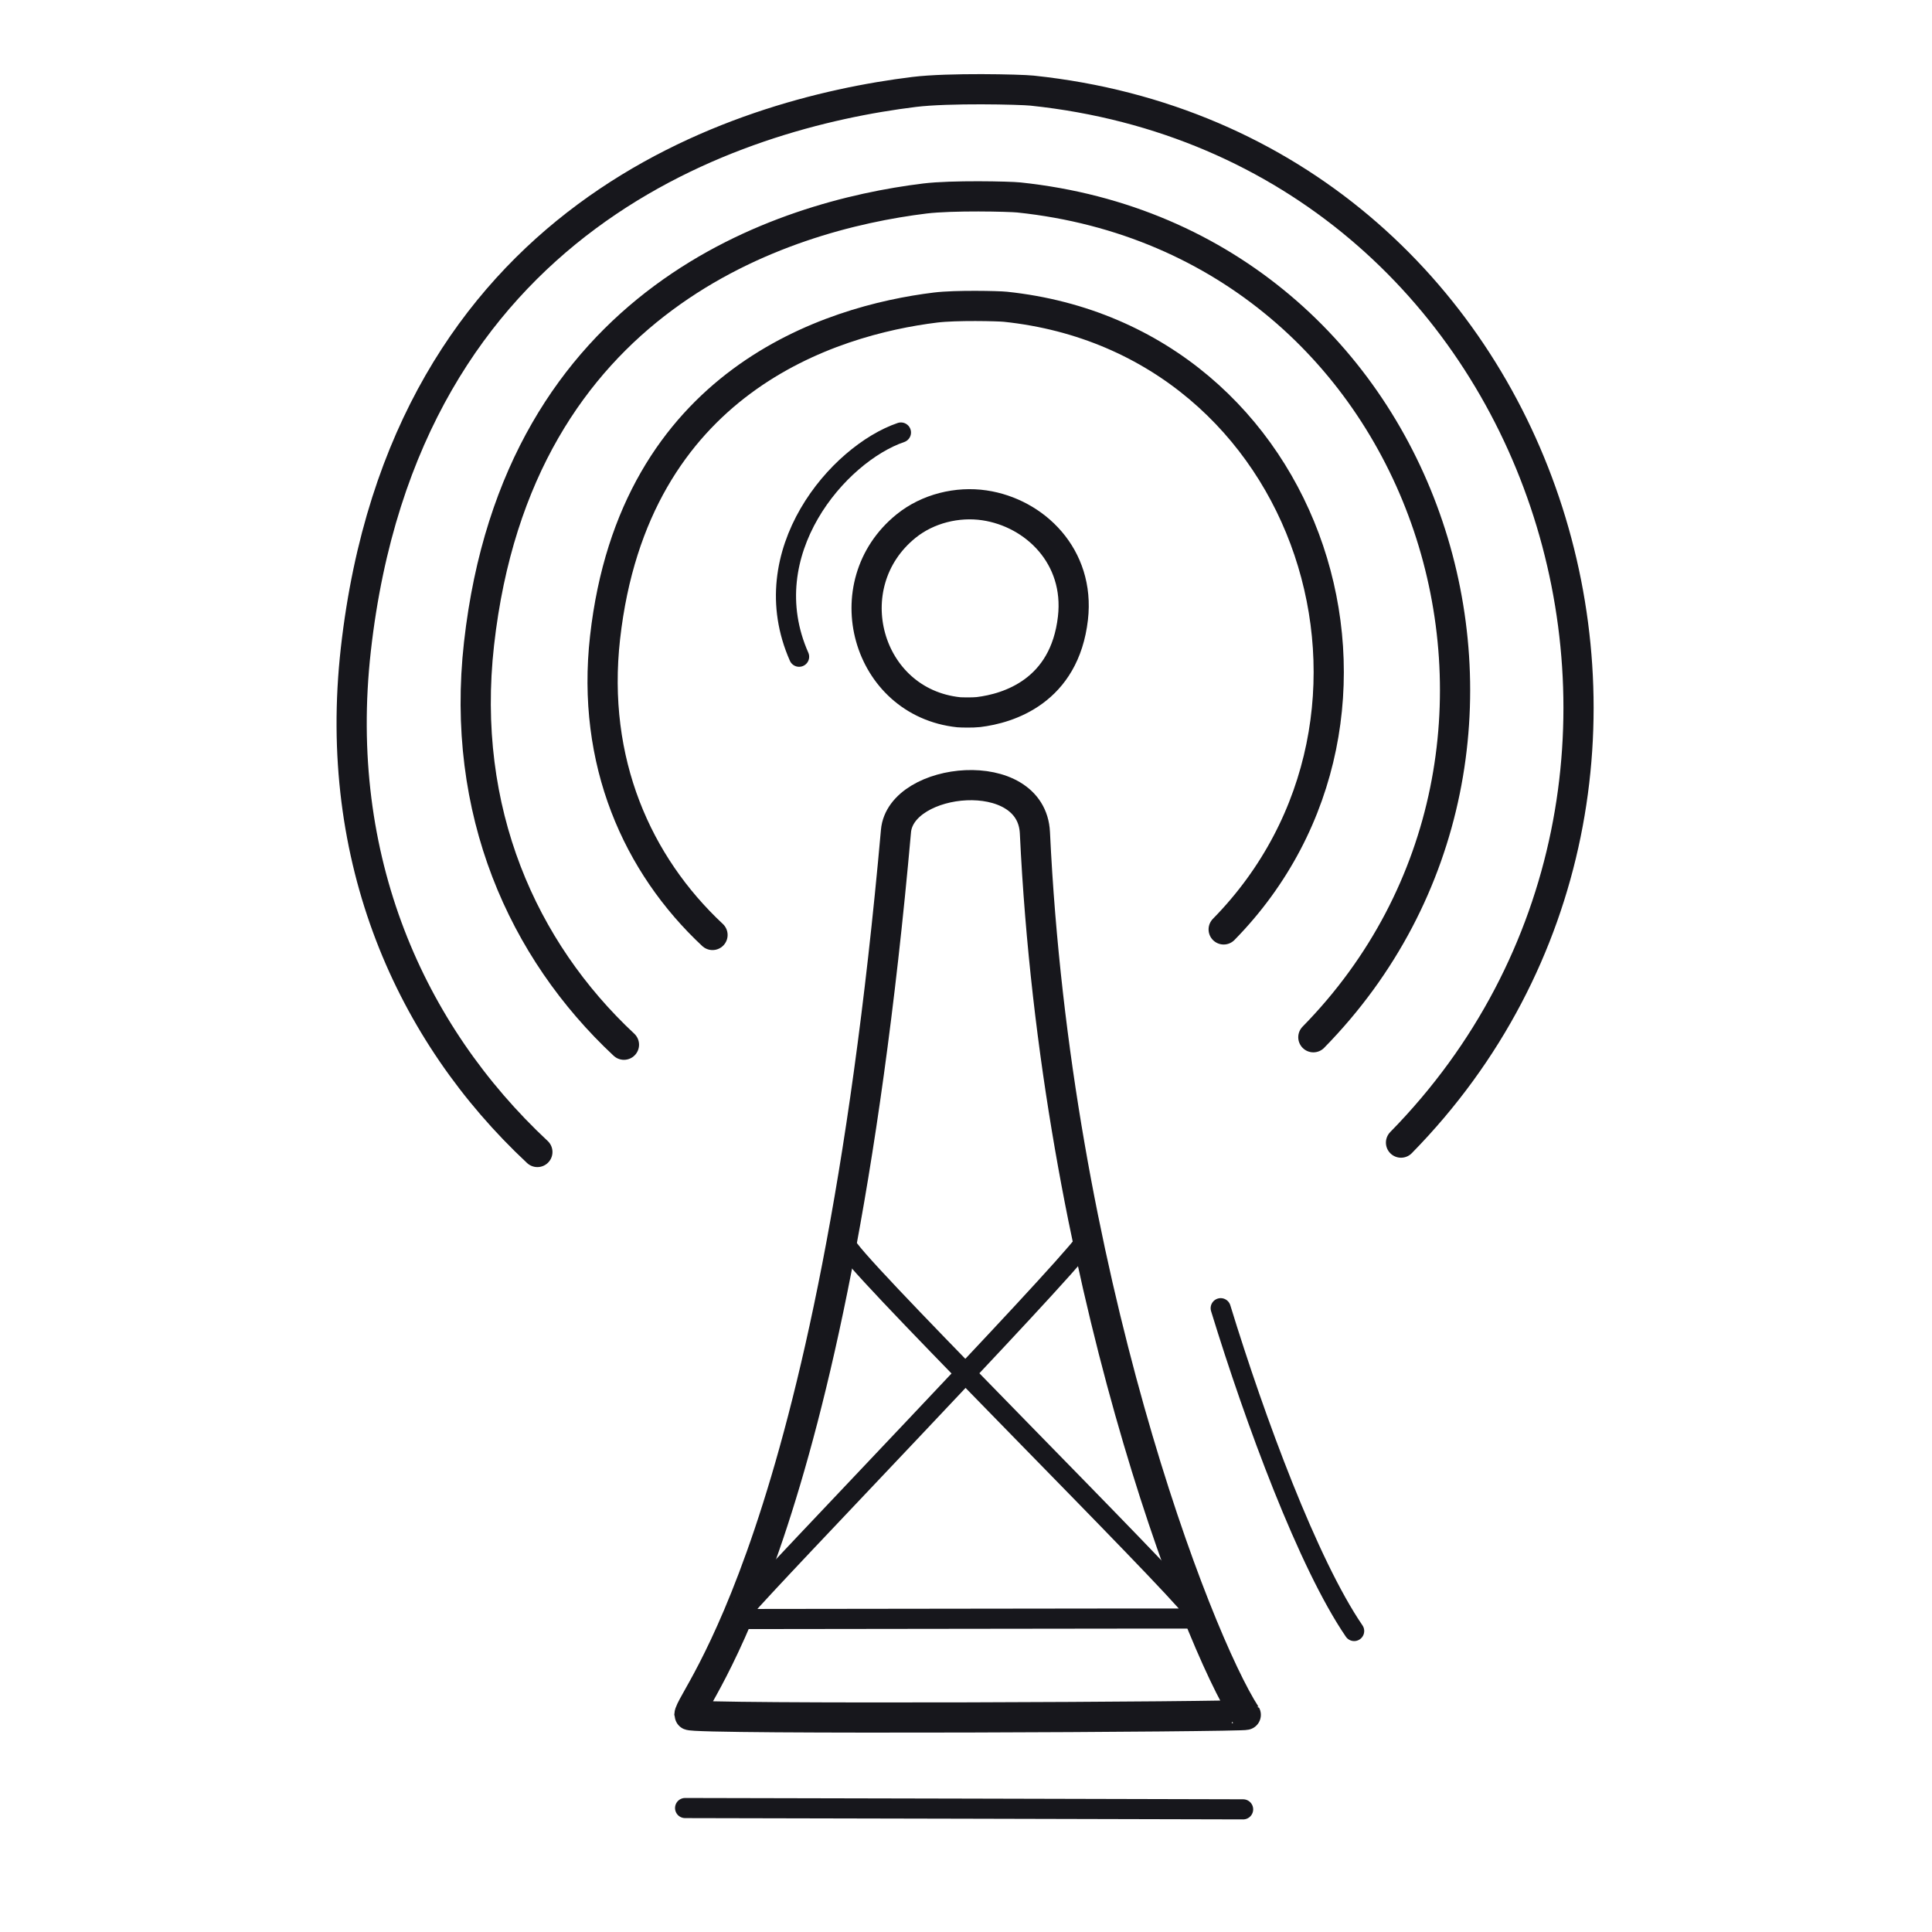 <svg xmlns="http://www.w3.org/2000/svg" width="192" height="192" style="width:100%;height:100%;transform:translate3d(0,0,0);content-visibility:visible" viewBox="0 0 192 192"><defs><clipPath id="a"><path d="M0 0h192v192H0z"/></clipPath><clipPath id="c"><path d="M0 0h192v192H0z"/></clipPath><clipPath id="b"><path d="M0 0h192v192H0z"/></clipPath></defs><g fill="none" clip-path="url(#a)"><g clip-path="url(#b)" style="display:block"><g stroke="#17171C" stroke-linecap="round" stroke-linejoin="round" style="display:block"><path stroke-width="2.998" d="M102.848 82.758c2.075 43.868 16.053 80.091 20.956 87.661.13.202-55.3.482-55.294.011.023-1.682 14.234-17.123 20.531-87.841.483-5.425 13.478-6.775 13.807.169" class="primary"/><path stroke-width="1.999" d="M119.405 160.849c-1.19-.016-44.198.053-45.226.048m44.522-.756c-2.852-3.697-31.16-31.786-34.292-35.942" class="primary"/><path stroke-width="1.999" d="M73.933 159.9c2.859-3.393 30.775-32.304 33.908-36.46" class="primary"/><path stroke-width="3" d="M95.266 70.782c.199.021 1.404.051 1.977-.018 2.973-.36 8.554-2.065 9.385-9.335.702-6.139-3.794-10.466-8.797-11.209-2.685-.399-5.632.319-7.785 2.061-7.181 5.812-3.957 17.517 5.22 18.501" class="primary"/></g><path stroke="#17171C" stroke-linecap="round" stroke-linejoin="round" stroke-width="2" d="M-4.418 10.758C-8.997.403-.519-9.401 5.702-11.525" class="primary" style="display:block" transform="translate(83.832 54.507)"/><path stroke="#17171C" stroke-linecap="round" stroke-linejoin="round" stroke-width="2" d="M-4.418 10.758C-8.997.403-.519-9.401 5.702-11.525" class="primary" style="display:none" transform="translate(83.832 54.507)"/><path stroke="#17171C" stroke-linecap="round" stroke-linejoin="round" stroke-width="3" d="M-43.236 52.004C-78.418 16.28-58.64-47.056-6.784-52.615c1.177-.126 8.319-.305 11.713.106 17.616 2.133 50.683 12.24 55.606 55.313 2.381 20.834-5.341 38.144-17.942 49.96" class="primary" style="display:none" transform="matrix(-1 .002 .002 1 95.891 61.635)"/><path stroke="#17171C" stroke-linecap="round" stroke-linejoin="round" stroke-width="3.003" d="M-34.514 41.513C-62.599 12.996-46.809-37.563-5.415-42.001c.939-.101 6.641-.242 9.35.086 14.062 1.703 40.457 9.77 44.387 44.153 1.9 16.631-4.262 30.449-14.321 39.881" class="primary" style="display:none" transform="matrix(-1 .002 .002 1 95.923 61.635)"/><path stroke="#17171C" stroke-linecap="round" stroke-linejoin="round" stroke-width="3.002" d="M-25.59 30.78C-46.413 9.636-34.707-27.852-4.015-31.142c.696-.075 4.924-.179 6.933.064 10.426 1.262 29.997 7.243 32.911 32.737C37.238 13.99 32.668 24.237 25.21 31.23" class="primary" style="display:none" transform="matrix(-1 .002 .002 1 95.956 61.635)"/><path class="primary" style="display:none"/><path class="primary" style="display:none"/><path class="primary" style="display:none"/><path class="primary" style="display:none"/><path class="primary" style="display:none"/><path class="primary" style="display:none"/><path stroke="#17171C" stroke-linecap="round" stroke-linejoin="round" stroke-width="3" d="M-43.236 52.004C-78.418 16.28-58.64-47.056-6.784-52.615c1.177-.126 8.319-.305 11.713.106 17.616 2.133 50.683 12.24 55.606 55.313 2.381 20.834-5.341 38.144-17.942 49.96" class="primary" style="display:block" transform="matrix(-1 .002 .002 1 95.891 61.635)"/><path stroke="#17171C" stroke-linecap="round" stroke-linejoin="round" stroke-width="3.003" d="M-34.514 41.513C-62.599 12.996-46.809-37.563-5.415-42.001c.939-.101 6.641-.242 9.35.086 14.062 1.703 40.457 9.77 44.387 44.153 1.9 16.631-4.262 30.449-14.321 39.881" class="primary" style="display:block" transform="matrix(-1 .002 .002 1 95.923 61.635)"/><path stroke="#17171C" stroke-linecap="round" stroke-linejoin="round" stroke-width="3.002" d="M-25.59 30.78C-46.413 9.636-34.707-27.852-4.015-31.142c.696-.075 4.924-.179 6.933.064 10.426 1.262 29.997 7.243 32.911 32.737C37.238 13.99 32.668 24.237 25.21 31.23" class="primary" style="display:block" transform="matrix(-1 .002 .002 1 95.956 61.635)"/><path stroke="#17171C" stroke-linecap="round" stroke-linejoin="round" stroke-width="1.999" d="M8.366 22.59C3.792 15.891-1.445 1.765-4.897-9.49" class="primary" style="display:block" transform="translate(126.208 139.498)"/><path stroke="#17171C" stroke-linecap="round" stroke-linejoin="round" stroke-width="1.999" d="M27.728.065C26.539.049-26.699-.06-27.728-.065" class="primary" style="display:block" transform="translate(95.812 179.746)"/><path stroke="#17171C" stroke-linecap="round" stroke-linejoin="round" stroke-width="1.999" d="M8.366 22.59C3.792 15.891-1.445 1.765-4.897-9.49" class="primary" style="display:none" transform="translate(126.208 139.498)"/><path stroke="#17171C" stroke-linecap="round" stroke-linejoin="round" stroke-width="1.999" d="M27.728.065C26.539.049-26.699-.06-27.728-.065" class="primary" style="display:none" transform="translate(95.812 179.746)"/></g><g clip-path="url(#c)" style="display:none"><g style="display:none"><path class="primary"/><path class="primary"/><path class="primary"/><path class="primary"/><path class="primary"/></g><path class="primary" style="display:none"/><path class="primary" style="display:none"/><path class="primary" style="display:none"/><path class="primary" style="display:none"/><path class="primary" style="display:none"/><path class="primary" style="display:none"/></g></g></svg>